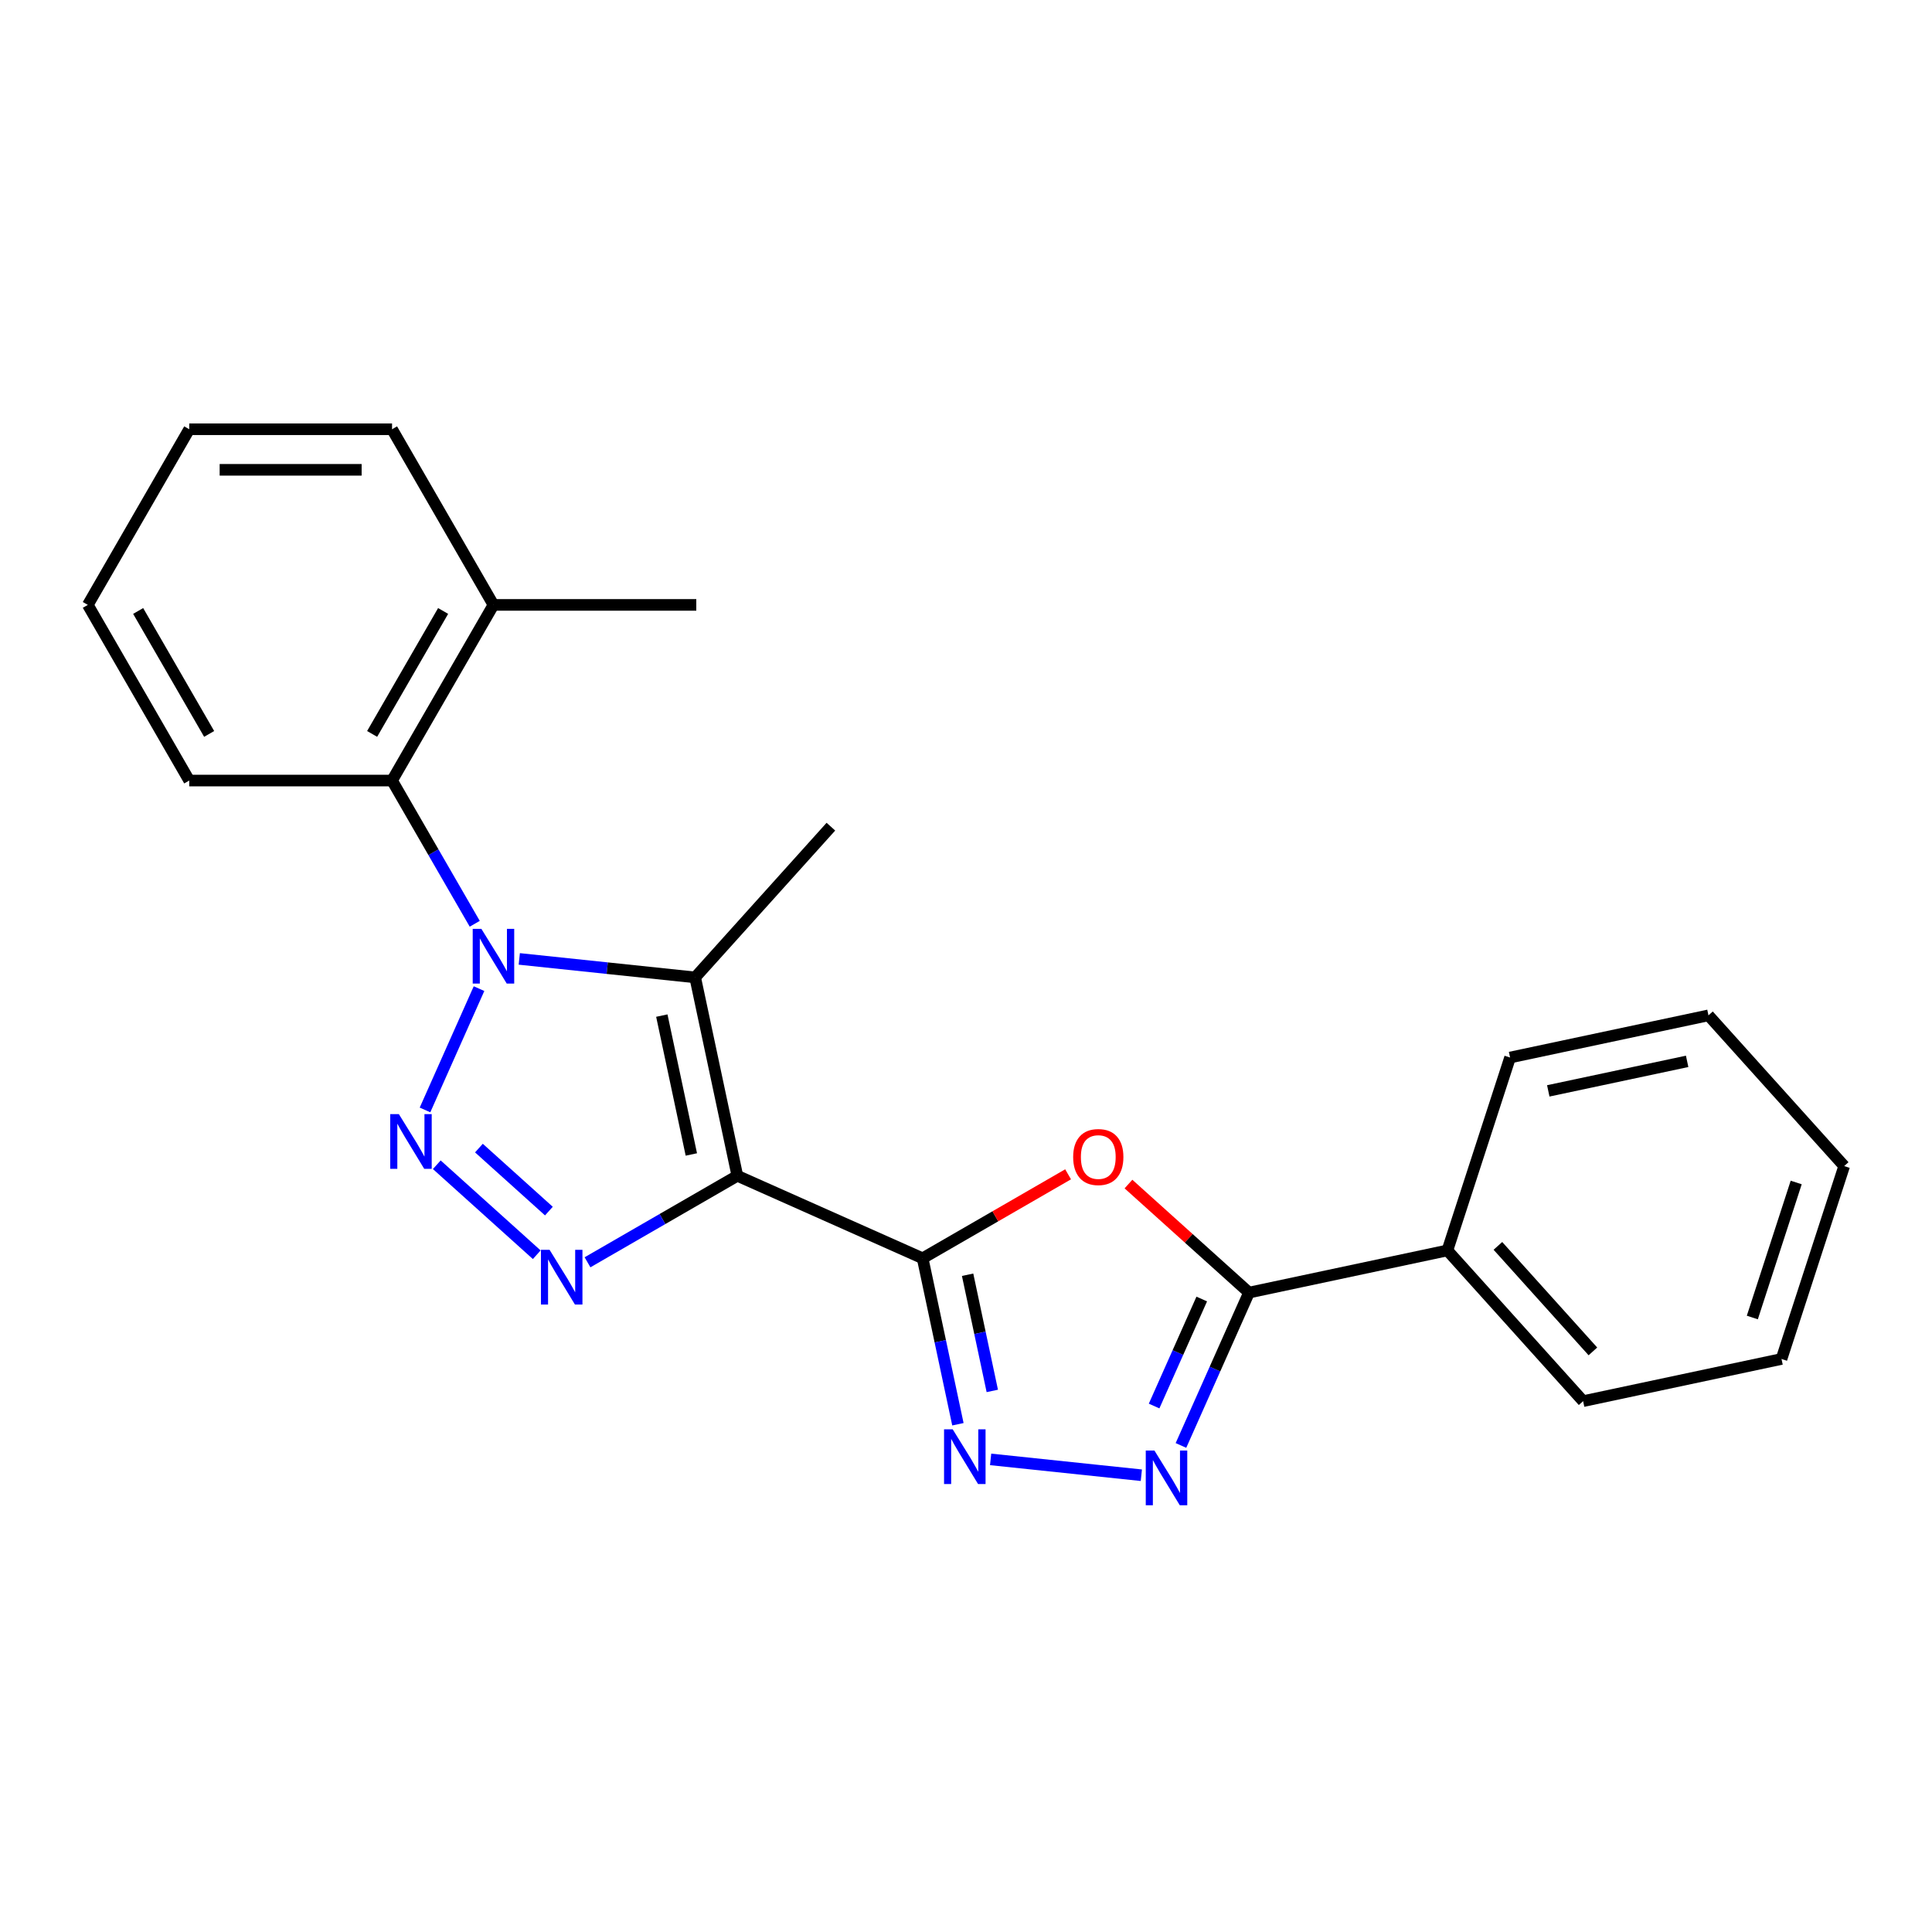 <?xml version='1.0' encoding='iso-8859-1'?>
<svg version='1.1' baseProfile='full'
              xmlns='http://www.w3.org/2000/svg'
                      xmlns:rdkit='http://www.rdkit.org/xml'
                      xmlns:xlink='http://www.w3.org/1999/xlink'
                  xml:space='preserve'
width='1000px' height='1000px' viewBox='0 0 1000 1000'>
<!-- END OF HEADER -->
<rect style='opacity:1.0;fill:#FFFFFF;stroke:none' width='1000' height='1000' x='0' y='0'> </rect>
<path class='bond-2' d='M 381.649,608.588 L 477.553,651.287' style='fill:none;fill-rule:evenodd;stroke:#000000;stroke-width:6px;stroke-linecap:butt;stroke-linejoin:miter;stroke-opacity:1' />
<path class='bond-3' d='M 381.649,608.588 L 359.822,505.901' style='fill:none;fill-rule:evenodd;stroke:#000000;stroke-width:6px;stroke-linecap:butt;stroke-linejoin:miter;stroke-opacity:1' />
<path class='bond-3' d='M 357.837,597.55 L 342.559,525.67' style='fill:none;fill-rule:evenodd;stroke:#000000;stroke-width:6px;stroke-linecap:butt;stroke-linejoin:miter;stroke-opacity:1' />
<path class='bond-4' d='M 381.649,608.588 L 342.873,630.975' style='fill:none;fill-rule:evenodd;stroke:#000000;stroke-width:6px;stroke-linecap:butt;stroke-linejoin:miter;stroke-opacity:1' />
<path class='bond-4' d='M 342.873,630.975 L 304.097,653.362' style='fill:none;fill-rule:evenodd;stroke:#0000FF;stroke-width:6px;stroke-linecap:butt;stroke-linejoin:miter;stroke-opacity:1' />
<path class='bond-0' d='M 268.781,496.332 L 314.301,501.117' style='fill:none;fill-rule:evenodd;stroke:#0000FF;stroke-width:6px;stroke-linecap:butt;stroke-linejoin:miter;stroke-opacity:1' />
<path class='bond-0' d='M 314.301,501.117 L 359.822,505.901' style='fill:none;fill-rule:evenodd;stroke:#000000;stroke-width:6px;stroke-linecap:butt;stroke-linejoin:miter;stroke-opacity:1' />
<path class='bond-9' d='M 245.726,478.143 L 224.326,441.077' style='fill:none;fill-rule:evenodd;stroke:#0000FF;stroke-width:6px;stroke-linecap:butt;stroke-linejoin:miter;stroke-opacity:1' />
<path class='bond-9' d='M 224.326,441.077 L 202.926,404.012' style='fill:none;fill-rule:evenodd;stroke:#000000;stroke-width:6px;stroke-linecap:butt;stroke-linejoin:miter;stroke-opacity:1' />
<path class='bond-23' d='M 247.943,511.712 L 219.985,574.507' style='fill:none;fill-rule:evenodd;stroke:#0000FF;stroke-width:6px;stroke-linecap:butt;stroke-linejoin:miter;stroke-opacity:1' />
<path class='bond-1' d='M 226.081,602.866 L 277.818,649.45' style='fill:none;fill-rule:evenodd;stroke:#0000FF;stroke-width:6px;stroke-linecap:butt;stroke-linejoin:miter;stroke-opacity:1' />
<path class='bond-1' d='M 247.891,594.25 L 284.106,626.859' style='fill:none;fill-rule:evenodd;stroke:#0000FF;stroke-width:6px;stroke-linecap:butt;stroke-linejoin:miter;stroke-opacity:1' />
<path class='bond-5' d='M 477.553,651.287 L 515.199,629.553' style='fill:none;fill-rule:evenodd;stroke:#000000;stroke-width:6px;stroke-linecap:butt;stroke-linejoin:miter;stroke-opacity:1' />
<path class='bond-5' d='M 515.199,629.553 L 552.845,607.818' style='fill:none;fill-rule:evenodd;stroke:#FF0000;stroke-width:6px;stroke-linecap:butt;stroke-linejoin:miter;stroke-opacity:1' />
<path class='bond-6' d='M 477.553,651.287 L 486.683,694.239' style='fill:none;fill-rule:evenodd;stroke:#000000;stroke-width:6px;stroke-linecap:butt;stroke-linejoin:miter;stroke-opacity:1' />
<path class='bond-6' d='M 486.683,694.239 L 495.812,737.19' style='fill:none;fill-rule:evenodd;stroke:#0000FF;stroke-width:6px;stroke-linecap:butt;stroke-linejoin:miter;stroke-opacity:1' />
<path class='bond-6' d='M 500.83,659.807 L 507.22,689.873' style='fill:none;fill-rule:evenodd;stroke:#000000;stroke-width:6px;stroke-linecap:butt;stroke-linejoin:miter;stroke-opacity:1' />
<path class='bond-6' d='M 507.22,689.873 L 513.611,719.939' style='fill:none;fill-rule:evenodd;stroke:#0000FF;stroke-width:6px;stroke-linecap:butt;stroke-linejoin:miter;stroke-opacity:1' />
<path class='bond-12' d='M 359.822,505.901 L 430.068,427.885' style='fill:none;fill-rule:evenodd;stroke:#000000;stroke-width:6px;stroke-linecap:butt;stroke-linejoin:miter;stroke-opacity:1' />
<path class='bond-8' d='M 584.094,612.865 L 615.29,640.954' style='fill:none;fill-rule:evenodd;stroke:#FF0000;stroke-width:6px;stroke-linecap:butt;stroke-linejoin:miter;stroke-opacity:1' />
<path class='bond-8' d='M 615.29,640.954 L 646.485,669.043' style='fill:none;fill-rule:evenodd;stroke:#000000;stroke-width:6px;stroke-linecap:butt;stroke-linejoin:miter;stroke-opacity:1' />
<path class='bond-7' d='M 512.745,755.379 L 590.757,763.578' style='fill:none;fill-rule:evenodd;stroke:#0000FF;stroke-width:6px;stroke-linecap:butt;stroke-linejoin:miter;stroke-opacity:1' />
<path class='bond-24' d='M 611.259,748.163 L 628.872,708.603' style='fill:none;fill-rule:evenodd;stroke:#0000FF;stroke-width:6px;stroke-linecap:butt;stroke-linejoin:miter;stroke-opacity:1' />
<path class='bond-24' d='M 628.872,708.603 L 646.485,669.043' style='fill:none;fill-rule:evenodd;stroke:#000000;stroke-width:6px;stroke-linecap:butt;stroke-linejoin:miter;stroke-opacity:1' />
<path class='bond-24' d='M 597.362,727.755 L 609.691,700.063' style='fill:none;fill-rule:evenodd;stroke:#0000FF;stroke-width:6px;stroke-linecap:butt;stroke-linejoin:miter;stroke-opacity:1' />
<path class='bond-24' d='M 609.691,700.063 L 622.02,672.371' style='fill:none;fill-rule:evenodd;stroke:#000000;stroke-width:6px;stroke-linecap:butt;stroke-linejoin:miter;stroke-opacity:1' />
<path class='bond-10' d='M 646.485,669.043 L 749.172,647.216' style='fill:none;fill-rule:evenodd;stroke:#000000;stroke-width:6px;stroke-linecap:butt;stroke-linejoin:miter;stroke-opacity:1' />
<path class='bond-11' d='M 202.926,404.012 L 255.416,313.096' style='fill:none;fill-rule:evenodd;stroke:#000000;stroke-width:6px;stroke-linecap:butt;stroke-linejoin:miter;stroke-opacity:1' />
<path class='bond-11' d='M 192.616,379.876 L 229.359,316.235' style='fill:none;fill-rule:evenodd;stroke:#000000;stroke-width:6px;stroke-linecap:butt;stroke-linejoin:miter;stroke-opacity:1' />
<path class='bond-13' d='M 202.926,404.012 L 97.945,404.012' style='fill:none;fill-rule:evenodd;stroke:#000000;stroke-width:6px;stroke-linecap:butt;stroke-linejoin:miter;stroke-opacity:1' />
<path class='bond-15' d='M 749.172,647.216 L 819.418,725.232' style='fill:none;fill-rule:evenodd;stroke:#000000;stroke-width:6px;stroke-linecap:butt;stroke-linejoin:miter;stroke-opacity:1' />
<path class='bond-15' d='M 775.312,644.869 L 824.484,699.481' style='fill:none;fill-rule:evenodd;stroke:#000000;stroke-width:6px;stroke-linecap:butt;stroke-linejoin:miter;stroke-opacity:1' />
<path class='bond-16' d='M 749.172,647.216 L 781.613,547.374' style='fill:none;fill-rule:evenodd;stroke:#000000;stroke-width:6px;stroke-linecap:butt;stroke-linejoin:miter;stroke-opacity:1' />
<path class='bond-14' d='M 255.416,313.096 L 360.397,313.096' style='fill:none;fill-rule:evenodd;stroke:#000000;stroke-width:6px;stroke-linecap:butt;stroke-linejoin:miter;stroke-opacity:1' />
<path class='bond-17' d='M 255.416,313.096 L 202.926,222.18' style='fill:none;fill-rule:evenodd;stroke:#000000;stroke-width:6px;stroke-linecap:butt;stroke-linejoin:miter;stroke-opacity:1' />
<path class='bond-18' d='M 97.945,404.012 L 45.455,313.096' style='fill:none;fill-rule:evenodd;stroke:#000000;stroke-width:6px;stroke-linecap:butt;stroke-linejoin:miter;stroke-opacity:1' />
<path class='bond-18' d='M 108.255,379.876 L 71.511,316.235' style='fill:none;fill-rule:evenodd;stroke:#000000;stroke-width:6px;stroke-linecap:butt;stroke-linejoin:miter;stroke-opacity:1' />
<path class='bond-19' d='M 819.418,725.232 L 922.105,703.405' style='fill:none;fill-rule:evenodd;stroke:#000000;stroke-width:6px;stroke-linecap:butt;stroke-linejoin:miter;stroke-opacity:1' />
<path class='bond-20' d='M 781.613,547.374 L 884.3,525.547' style='fill:none;fill-rule:evenodd;stroke:#000000;stroke-width:6px;stroke-linecap:butt;stroke-linejoin:miter;stroke-opacity:1' />
<path class='bond-20' d='M 801.381,564.637 L 873.262,549.358' style='fill:none;fill-rule:evenodd;stroke:#000000;stroke-width:6px;stroke-linecap:butt;stroke-linejoin:miter;stroke-opacity:1' />
<path class='bond-25' d='M 202.926,222.18 L 97.945,222.18' style='fill:none;fill-rule:evenodd;stroke:#000000;stroke-width:6px;stroke-linecap:butt;stroke-linejoin:miter;stroke-opacity:1' />
<path class='bond-25' d='M 187.179,243.176 L 113.692,243.176' style='fill:none;fill-rule:evenodd;stroke:#000000;stroke-width:6px;stroke-linecap:butt;stroke-linejoin:miter;stroke-opacity:1' />
<path class='bond-21' d='M 45.455,313.096 L 97.945,222.18' style='fill:none;fill-rule:evenodd;stroke:#000000;stroke-width:6px;stroke-linecap:butt;stroke-linejoin:miter;stroke-opacity:1' />
<path class='bond-26' d='M 922.105,703.405 L 954.545,603.563' style='fill:none;fill-rule:evenodd;stroke:#000000;stroke-width:6px;stroke-linecap:butt;stroke-linejoin:miter;stroke-opacity:1' />
<path class='bond-26' d='M 907.002,681.941 L 929.711,612.051' style='fill:none;fill-rule:evenodd;stroke:#000000;stroke-width:6px;stroke-linecap:butt;stroke-linejoin:miter;stroke-opacity:1' />
<path class='bond-22' d='M 884.3,525.547 L 954.545,603.563' style='fill:none;fill-rule:evenodd;stroke:#000000;stroke-width:6px;stroke-linecap:butt;stroke-linejoin:miter;stroke-opacity:1' />
<path  class='atom-1' d='M 249.156 480.768
L 258.436 495.768
Q 259.356 497.248, 260.836 499.928
Q 262.316 502.608, 262.396 502.768
L 262.396 480.768
L 266.156 480.768
L 266.156 509.088
L 262.276 509.088
L 252.316 492.688
Q 251.156 490.768, 249.916 488.568
Q 248.716 486.368, 248.356 485.688
L 248.356 509.088
L 244.676 509.088
L 244.676 480.768
L 249.156 480.768
' fill='#0000FF'/>
<path  class='atom-2' d='M 206.457 576.672
L 215.737 591.672
Q 216.657 593.152, 218.137 595.832
Q 219.617 598.512, 219.697 598.672
L 219.697 576.672
L 223.457 576.672
L 223.457 604.992
L 219.577 604.992
L 209.617 588.592
Q 208.457 586.672, 207.217 584.472
Q 206.017 582.272, 205.657 581.592
L 205.657 604.992
L 201.977 604.992
L 201.977 576.672
L 206.457 576.672
' fill='#0000FF'/>
<path  class='atom-5' d='M 284.473 646.918
L 293.753 661.918
Q 294.673 663.398, 296.153 666.078
Q 297.633 668.758, 297.713 668.918
L 297.713 646.918
L 301.473 646.918
L 301.473 675.238
L 297.593 675.238
L 287.633 658.838
Q 286.473 656.918, 285.233 654.718
Q 284.033 652.518, 283.673 651.838
L 283.673 675.238
L 279.993 675.238
L 279.993 646.918
L 284.473 646.918
' fill='#0000FF'/>
<path  class='atom-6' d='M 555.469 598.877
Q 555.469 592.077, 558.829 588.277
Q 562.189 584.477, 568.469 584.477
Q 574.749 584.477, 578.109 588.277
Q 581.469 592.077, 581.469 598.877
Q 581.469 605.757, 578.069 609.677
Q 574.669 613.557, 568.469 613.557
Q 562.229 613.557, 558.829 609.677
Q 555.469 605.797, 555.469 598.877
M 568.469 610.357
Q 572.789 610.357, 575.109 607.477
Q 577.469 604.557, 577.469 598.877
Q 577.469 593.317, 575.109 590.517
Q 572.789 587.677, 568.469 587.677
Q 564.149 587.677, 561.789 590.477
Q 559.469 593.277, 559.469 598.877
Q 559.469 604.597, 561.789 607.477
Q 564.149 610.357, 568.469 610.357
' fill='#FF0000'/>
<path  class='atom-7' d='M 493.12 739.814
L 502.4 754.814
Q 503.32 756.294, 504.8 758.974
Q 506.28 761.654, 506.36 761.814
L 506.36 739.814
L 510.12 739.814
L 510.12 768.134
L 506.24 768.134
L 496.28 751.734
Q 495.12 749.814, 493.88 747.614
Q 492.68 745.414, 492.32 744.734
L 492.32 768.134
L 488.64 768.134
L 488.64 739.814
L 493.12 739.814
' fill='#0000FF'/>
<path  class='atom-8' d='M 597.526 750.788
L 606.806 765.788
Q 607.726 767.268, 609.206 769.948
Q 610.686 772.628, 610.766 772.788
L 610.766 750.788
L 614.526 750.788
L 614.526 779.108
L 610.646 779.108
L 600.686 762.708
Q 599.526 760.788, 598.286 758.588
Q 597.086 756.388, 596.726 755.708
L 596.726 779.108
L 593.046 779.108
L 593.046 750.788
L 597.526 750.788
' fill='#0000FF'/>
</svg>
